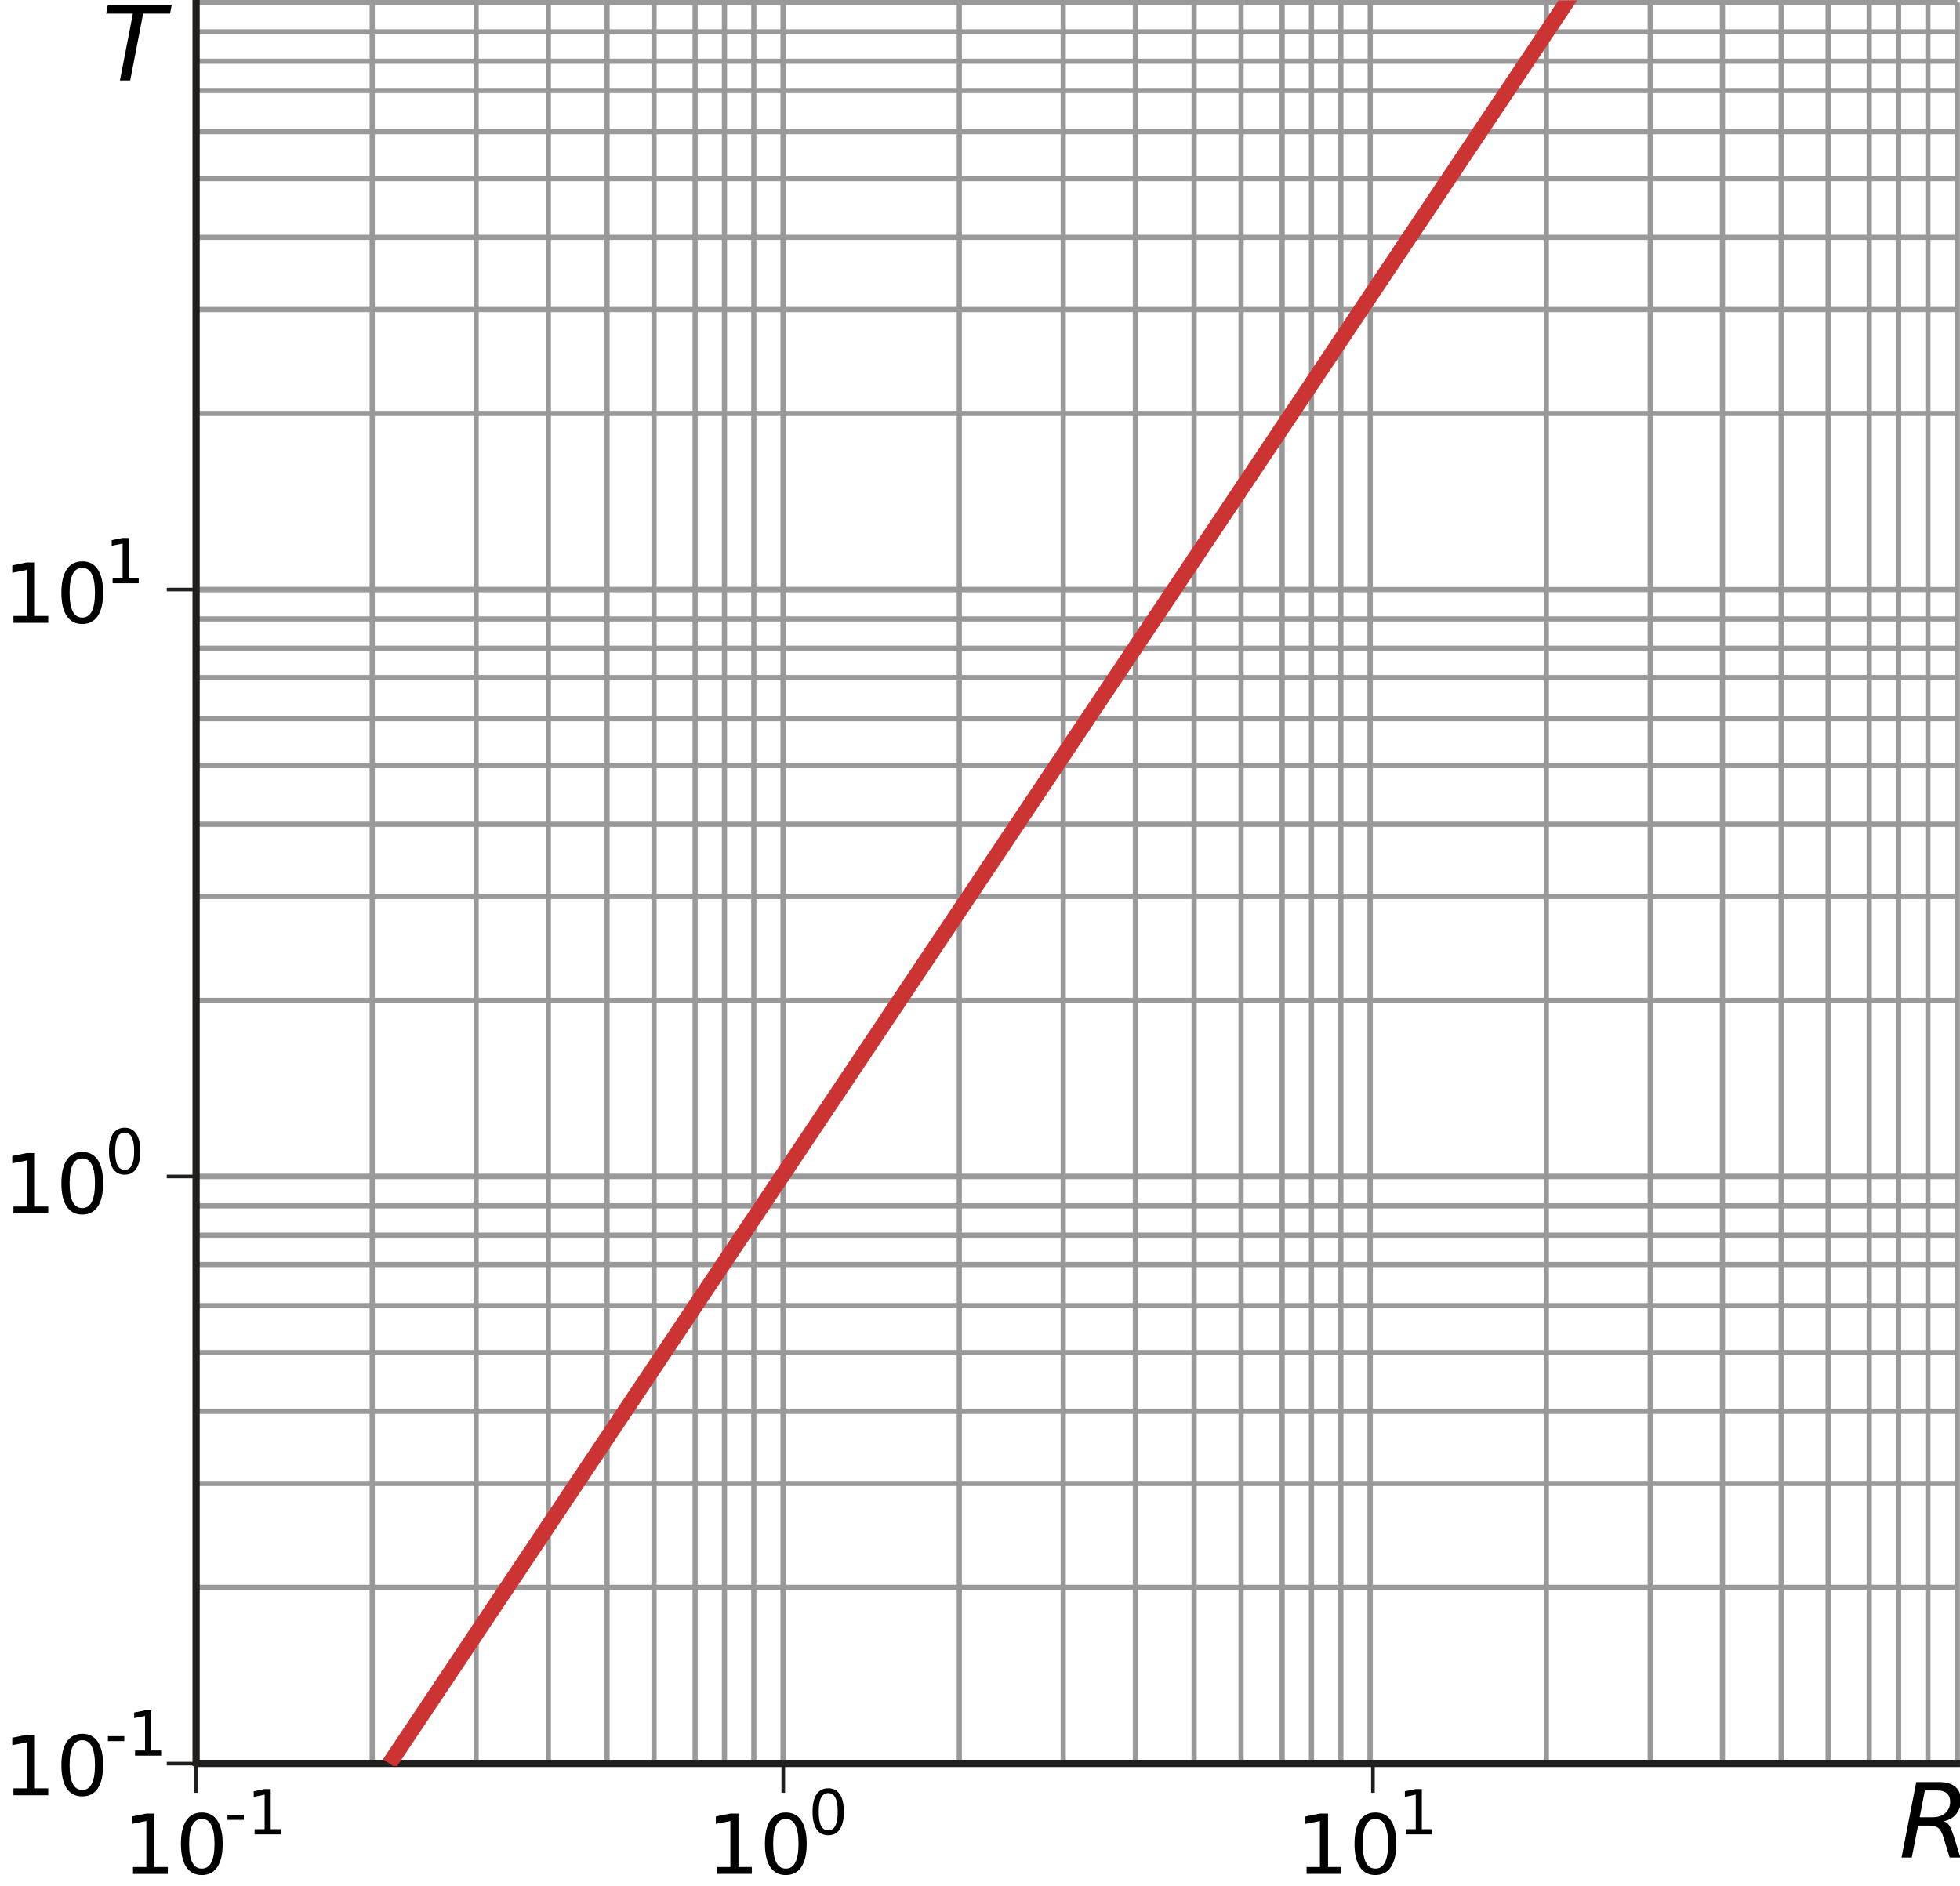 <?xml version="1.0" encoding="UTF-8" standalone="no"?>
<svg
   xmlns:dc="http://purl.org/dc/elements/1.1/"
   xmlns:cc="http://creativecommons.org/ns#"
   xmlns:rdf="http://www.w3.org/1999/02/22-rdf-syntax-ns#"
   xmlns:svg="http://www.w3.org/2000/svg"
   xmlns="http://www.w3.org/2000/svg"
   xmlns:sodipodi="http://sodipodi.sourceforge.net/DTD/sodipodi-0.dtd"
   xmlns:inkscape="http://www.inkscape.org/namespaces/inkscape"
   width="189.28pt"
   height="182.14pt"
   viewBox="0 0 189.28 182.14"
   version="1.1"
   id="svg379"
   sodipodi:docname="kt-di24-ex2-t01.svg"
   inkscape:version="0.92.1 r15371">
  <sodipodi:namedview
     pagecolor="#ffffff"
     bordercolor="#666666"
     borderopacity="1"
     objecttolerance="10"
     gridtolerance="10"
     guidetolerance="10"
     inkscape:pageopacity="0"
     inkscape:pageshadow="2"
     inkscape:window-width="1920"
     inkscape:window-height="986"
     id="namedview381"
     showgrid="false"
     inkscape:zoom="2.7486088"
     inkscape:cx="59.543522"
     inkscape:cy="113.56673"
     inkscape:window-x="-11"
     inkscape:window-y="-11"
     inkscape:window-maximized="1"
     inkscape:current-layer="svg379" />
  <defs
     id="defs116">
    <clipPath
       id="clip1">
      <path
         d="M 18 153 L 189.281 153 L 189.281 154 L 18 154 Z M 18 153 "
         id="path2" />
    </clipPath>
    <clipPath
       id="clip2">
      <path
         d="M 18 143 L 189.281 143 L 189.281 144 L 18 144 Z M 18 143 "
         id="path5" />
    </clipPath>
    <clipPath
       id="clip3">
      <path
         d="M 18 136 L 189.281 136 L 189.281 137 L 18 137 Z M 18 136 "
         id="path8" />
    </clipPath>
    <clipPath
       id="clip4">
      <path
         d="M 18 130 L 189.281 130 L 189.281 131 L 18 131 Z M 18 130 "
         id="path11" />
    </clipPath>
    <clipPath
       id="clip5">
      <path
         d="M 18 125 L 189.281 125 L 189.281 127 L 18 127 Z M 18 125 "
         id="path14" />
    </clipPath>
    <clipPath
       id="clip6">
      <path
         d="M 18 121 L 189.281 121 L 189.281 123 L 18 123 Z M 18 121 "
         id="path17" />
    </clipPath>
    <clipPath
       id="clip7">
      <path
         d="M 18 119 L 189.281 119 L 189.281 120 L 18 120 Z M 18 119 "
         id="path20" />
    </clipPath>
    <clipPath
       id="clip8">
      <path
         d="M 18 116 L 189.281 116 L 189.281 117 L 18 117 Z M 18 116 "
         id="path23" />
    </clipPath>
    <clipPath
       id="clip9">
      <path
         d="M 18 113 L 189.281 113 L 189.281 114 L 18 114 Z M 18 113 "
         id="path26" />
    </clipPath>
    <clipPath
       id="clip10">
      <path
         d="M 18 96 L 189.281 96 L 189.281 97 L 18 97 Z M 18 96 "
         id="path29" />
    </clipPath>
    <clipPath
       id="clip11">
      <path
         d="M 18 113 L 189.281 113 L 189.281 114 L 18 114 Z M 18 113 "
         id="path32" />
    </clipPath>
    <clipPath
       id="clip12">
      <path
         d="M 18 86 L 189.281 86 L 189.281 87 L 18 87 Z M 18 86 "
         id="path35" />
    </clipPath>
    <clipPath
       id="clip13">
      <path
         d="M 18 79 L 189.281 79 L 189.281 80 L 18 80 Z M 18 79 "
         id="path38" />
    </clipPath>
    <clipPath
       id="clip14">
      <path
         d="M 18 73 L 189.281 73 L 189.281 75 L 18 75 Z M 18 73 "
         id="path41" />
    </clipPath>
    <clipPath
       id="clip15">
      <path
         d="M 18 69 L 189.281 69 L 189.281 70 L 18 70 Z M 18 69 "
         id="path44" />
    </clipPath>
    <clipPath
       id="clip16">
      <path
         d="M 18 65 L 189.281 65 L 189.281 66 L 18 66 Z M 18 65 "
         id="path47" />
    </clipPath>
    <clipPath
       id="clip17">
      <path
         d="M 18 62 L 189.281 62 L 189.281 63 L 18 63 Z M 18 62 "
         id="path50" />
    </clipPath>
    <clipPath
       id="clip18">
      <path
         d="M 18 59 L 189.281 59 L 189.281 61 L 18 61 Z M 18 59 "
         id="path53" />
    </clipPath>
    <clipPath
       id="clip19">
      <path
         d="M 18 56 L 189.281 56 L 189.281 58 L 18 58 Z M 18 56 "
         id="path56" />
    </clipPath>
    <clipPath
       id="clip20">
      <path
         d="M 18 39 L 189.281 39 L 189.281 41 L 18 41 Z M 18 39 "
         id="path59" />
    </clipPath>
    <clipPath
       id="clip21">
      <path
         d="M 18 29 L 189.281 29 L 189.281 31 L 18 31 Z M 18 29 "
         id="path62" />
    </clipPath>
    <clipPath
       id="clip22">
      <path
         d="M 18 22 L 189.281 22 L 189.281 24 L 18 24 Z M 18 22 "
         id="path65" />
    </clipPath>
    <clipPath
       id="clip23">
      <path
         d="M 18 17 L 189.281 17 L 189.281 18 L 18 18 Z M 18 17 "
         id="path68" />
    </clipPath>
    <clipPath
       id="clip24">
      <path
         d="M 18 12 L 189.281 12 L 189.281 13 L 18 13 Z M 18 12 "
         id="path71" />
    </clipPath>
    <clipPath
       id="clip25">
      <path
         d="M 18 8 L 189.281 8 L 189.281 9 L 18 9 Z M 18 8 "
         id="path74" />
    </clipPath>
    <clipPath
       id="clip26">
      <path
         d="M 18 5 L 189.281 5 L 189.281 7 L 18 7 Z M 18 5 "
         id="path77" />
    </clipPath>
    <clipPath
       id="clip27">
      <path
         d="M 18 2 L 189.281 2 L 189.281 4 L 18 4 Z M 18 2 "
         id="path80" />
    </clipPath>
    <clipPath
       id="clip28">
      <path
         d="M 18 0 L 189.281 0 L 189.281 1 L 18 1 Z M 18 0 "
         id="path83" />
    </clipPath>
    <clipPath
       id="clip29">
      <path
         d="M 188 0 L 189.281 0 L 189.281 171 L 188 171 Z M 188 0 "
         id="path86" />
    </clipPath>
    <clipPath
       id="clip30">
      <path
         d="M 12 176 L 16 176 L 16 182.141 L 12 182.141 Z M 12 176 "
         id="path89" />
    </clipPath>
    <clipPath
       id="clip31">
      <path
         d="M 16 176 L 21 176 L 21 182.141 L 16 182.141 Z M 16 176 "
         id="path92" />
    </clipPath>
    <clipPath
       id="clip32">
      <path
         d="M 70 176 L 74 176 L 74 182.141 L 70 182.141 Z M 70 176 "
         id="path95" />
    </clipPath>
    <clipPath
       id="clip33">
      <path
         d="M 74 176 L 79 176 L 79 182.141 L 74 182.141 Z M 74 176 "
         id="path98" />
    </clipPath>
    <clipPath
       id="clip34">
      <path
         d="M 127 176 L 131 176 L 131 182.141 L 127 182.141 Z M 127 176 "
         id="path101" />
    </clipPath>
    <clipPath
       id="clip35">
      <path
         d="M 131 176 L 136 176 L 136 182.141 L 131 182.141 Z M 131 176 "
         id="path104" />
    </clipPath>
    <clipPath
       id="clip36">
      <path
         d="M 18 169 L 189.281 169 L 189.281 171 L 18 171 Z M 18 169 "
         id="path107" />
    </clipPath>
    <clipPath
       id="clip37">
      <path
         d="M 19.293 0.039 L 174 0.039 L 174 170.574 L 19.293 170.574 Z M 19.293 0.039 "
         id="path110" />
    </clipPath>
    <clipPath
       id="clip38">
      <path
         d="M 184 161 L 189.281 161 L 189.281 168 L 184 168 Z M 184 161 "
         id="path113" />
    </clipPath>
  </defs>
  <g
     style="clip-rule:nonzero;stroke:#999999;stroke-opacity:1"
     id="g120"
     clip-path="url(#clip1)">
    <path
       inkscape:connector-curvature="0"
       id="path118"
       transform="matrix(0.1,0,0,-0.1,0,182.14)"
       d="M 189.375,288.197 H 1890.156"
       style="fill:none;stroke:#999999;stroke-width:5;stroke-linecap:butt;stroke-linejoin:miter;stroke-miterlimit:10;stroke-opacity:1" />
  </g>
  <path
     inkscape:connector-curvature="0"
     id="path122"
     d="M 18.938,170.328 H 132.324"
     style="fill:none;stroke:#99def8;stroke-width:0.5;stroke-linecap:butt;stroke-linejoin:miter;stroke-miterlimit:10;stroke-opacity:1" />
  <g
     style="clip-rule:nonzero;stroke:#999999;stroke-opacity:1"
     id="g126"
     clip-path="url(#clip2)">
    <path
       inkscape:connector-curvature="0"
       id="path124"
       transform="matrix(0.1,0,0,-0.1,0,182.14)"
       d="M 189.375,388.548 H 1890.156"
       style="fill:none;stroke:#999999;stroke-width:5;stroke-linecap:butt;stroke-linejoin:miter;stroke-miterlimit:10;stroke-opacity:1" />
  </g>
  <g
     style="clip-rule:nonzero;stroke:#999999;stroke-opacity:1"
     id="g130"
     clip-path="url(#clip3)">
    <path
       inkscape:connector-curvature="0"
       id="path128"
       transform="matrix(0.1,0,0,-0.1,0,182.14)"
       d="M 189.375,458.275 H 1890.156"
       style="fill:none;stroke:#999999;stroke-width:5;stroke-linecap:butt;stroke-linejoin:miter;stroke-miterlimit:10;stroke-opacity:1" />
  </g>
  <g
     style="clip-rule:nonzero;stroke:#999999;stroke-opacity:1"
     id="g134"
     clip-path="url(#clip4)">
    <path
       inkscape:connector-curvature="0"
       id="path132"
       transform="matrix(0.1,0,0,-0.1,0,182.14)"
       d="M 189.375,514.994 H 1890.156"
       style="fill:none;stroke:#999999;stroke-width:5;stroke-linecap:butt;stroke-linejoin:miter;stroke-miterlimit:10;stroke-opacity:1" />
  </g>
  <g
     style="clip-rule:nonzero;stroke:#999999;stroke-opacity:1"
     id="g138"
     clip-path="url(#clip5)">
    <path
       inkscape:connector-curvature="0"
       id="path136"
       transform="matrix(0.1,0,0,-0.1,0,182.14)"
       d="M 189.375,560.345 H 1890.156"
       style="fill:none;stroke:#999999;stroke-width:5;stroke-linecap:butt;stroke-linejoin:miter;stroke-miterlimit:10;stroke-opacity:1" />
  </g>
  <g
     style="clip-rule:nonzero;stroke:#999999;stroke-opacity:1"
     id="g142"
     clip-path="url(#clip6)">
    <path
       inkscape:connector-curvature="0"
       id="path140"
       transform="matrix(0.1,0,0,-0.1,0,182.14)"
       d="M 189.375,600.033 H 1890.156"
       style="fill:none;stroke:#999999;stroke-width:5;stroke-linecap:butt;stroke-linejoin:miter;stroke-miterlimit:10;stroke-opacity:1" />
  </g>
  <g
     style="clip-rule:nonzero;stroke:#999999;stroke-opacity:1"
     id="g146"
     clip-path="url(#clip7)">
    <path
       inkscape:connector-curvature="0"
       id="path144"
       transform="matrix(0.1,0,0,-0.1,0,182.14)"
       d="M 189.375,628.353 H 1890.156"
       style="fill:none;stroke:#999999;stroke-width:5;stroke-linecap:butt;stroke-linejoin:miter;stroke-miterlimit:10;stroke-opacity:1" />
  </g>
  <g
     style="clip-rule:nonzero;stroke:#999999;stroke-opacity:1"
     id="g150"
     clip-path="url(#clip8)">
    <path
       inkscape:connector-curvature="0"
       id="path148"
       transform="matrix(0.1,0,0,-0.1,0,182.14)"
       d="M 189.375,656.712 H 1890.156"
       style="fill:none;stroke:#999999;stroke-width:5;stroke-linecap:butt;stroke-linejoin:miter;stroke-miterlimit:10;stroke-opacity:1" />
  </g>
  <g
     style="clip-rule:nonzero;stroke:#999999;stroke-opacity:1"
     id="g154"
     clip-path="url(#clip9)">
    <path
       inkscape:connector-curvature="0"
       id="path152"
       transform="matrix(0.1,0,0,-0.1,0,182.14)"
       d="M 189.375,685.072 H 1890.156"
       style="fill:none;stroke:#999999;stroke-width:5;stroke-linecap:butt;stroke-linejoin:miter;stroke-miterlimit:10;stroke-opacity:1" />
  </g>
  <g
     style="clip-rule:nonzero;stroke:#999999;stroke-opacity:1"
     id="g158"
     clip-path="url(#clip10)">
    <path
       inkscape:connector-curvature="0"
       id="path156"
       transform="matrix(0.1,0,0,-0.1,0,182.14)"
       d="M 189.375,855.15 H 1890.156"
       style="fill:none;stroke:#999999;stroke-width:5;stroke-linecap:butt;stroke-linejoin:miter;stroke-miterlimit:10;stroke-opacity:1" />
  </g>
  <g
     style="clip-rule:nonzero;stroke:#999999;stroke-opacity:1"
     id="g162"
     clip-path="url(#clip11)">
    <path
       inkscape:connector-curvature="0"
       id="path160"
       transform="matrix(0.1,0,0,-0.1,0,182.14)"
       d="M 189.375,685.072 H 1890.156"
       style="fill:none;stroke:#999999;stroke-width:5;stroke-linecap:butt;stroke-linejoin:miter;stroke-miterlimit:10;stroke-opacity:1" />
  </g>
  <g
     style="clip-rule:nonzero;stroke:#999999;stroke-opacity:1"
     id="g166"
     clip-path="url(#clip12)">
    <path
       inkscape:connector-curvature="0"
       id="path164"
       transform="matrix(0.1,0,0,-0.1,0,182.14)"
       d="M 189.375,955.502 H 1890.156"
       style="fill:none;stroke:#999999;stroke-width:5;stroke-linecap:butt;stroke-linejoin:miter;stroke-miterlimit:10;stroke-opacity:1" />
  </g>
  <g
     style="clip-rule:nonzero;stroke:#999999;stroke-opacity:1"
     id="g170"
     clip-path="url(#clip13)">
    <path
       inkscape:connector-curvature="0"
       id="path168"
       transform="matrix(0.1,0,0,-0.1,0,182.14)"
       d="M 189.375,1025.228 H 1890.156"
       style="fill:none;stroke:#999999;stroke-width:5;stroke-linecap:butt;stroke-linejoin:miter;stroke-miterlimit:10;stroke-opacity:1" />
  </g>
  <g
     style="clip-rule:nonzero;stroke:#999999;stroke-opacity:1"
     id="g174"
     clip-path="url(#clip14)">
    <path
       inkscape:connector-curvature="0"
       id="path172"
       transform="matrix(0.1,0,0,-0.1,0,182.14)"
       d="M 189.375,1081.908 H 1890.156"
       style="fill:none;stroke:#999999;stroke-width:5;stroke-linecap:butt;stroke-linejoin:miter;stroke-miterlimit:10;stroke-opacity:1" />
  </g>
  <g
     style="clip-rule:nonzero;stroke:#999999;stroke-opacity:1"
     id="g178"
     clip-path="url(#clip15)">
    <path
       inkscape:connector-curvature="0"
       id="path176"
       transform="matrix(0.1,0,0,-0.1,0,182.14)"
       d="M 189.375,1127.259 H 1890.156"
       style="fill:none;stroke:#999999;stroke-width:5;stroke-linecap:butt;stroke-linejoin:miter;stroke-miterlimit:10;stroke-opacity:1" />
  </g>
  <g
     style="clip-rule:nonzero;stroke:#999999;stroke-opacity:1"
     id="g182"
     clip-path="url(#clip16)">
    <path
       inkscape:connector-curvature="0"
       id="path180"
       transform="matrix(0.1,0,0,-0.1,0,182.14)"
       d="M 189.375,1166.947 H 1890.156"
       style="fill:none;stroke:#999999;stroke-width:5;stroke-linecap:butt;stroke-linejoin:miter;stroke-miterlimit:10;stroke-opacity:1" />
  </g>
  <g
     style="clip-rule:nonzero;stroke:#999999;stroke-opacity:1"
     id="g186"
     clip-path="url(#clip17)">
    <path
       inkscape:connector-curvature="0"
       id="path184"
       transform="matrix(0.1,0,0,-0.1,0,182.14)"
       d="M 189.375,1195.306 H 1890.156"
       style="fill:none;stroke:#999999;stroke-width:5;stroke-linecap:butt;stroke-linejoin:miter;stroke-miterlimit:10;stroke-opacity:1" />
  </g>
  <g
     style="clip-rule:nonzero;stroke:#999999;stroke-opacity:1"
     id="g190"
     clip-path="url(#clip18)">
    <path
       inkscape:connector-curvature="0"
       id="path188"
       transform="matrix(0.1,0,0,-0.1,0,182.14)"
       d="M 189.375,1223.627 H 1890.156"
       style="fill:none;stroke:#999999;stroke-width:5;stroke-linecap:butt;stroke-linejoin:miter;stroke-miterlimit:10;stroke-opacity:1" />
  </g>
  <g
     style="clip-rule:nonzero;stroke:#999999;stroke-opacity:1"
     id="g194"
     clip-path="url(#clip19)">
    <path
       inkscape:connector-curvature="0"
       id="path192"
       transform="matrix(0.1,0,0,-0.1,0,182.14)"
       d="M 189.375,1251.986 H 1890.156"
       style="fill:none;stroke:#999999;stroke-width:5;stroke-linecap:butt;stroke-linejoin:miter;stroke-miterlimit:10;stroke-opacity:1" />
  </g>
  <g
     style="clip-rule:nonzero;stroke:#999999;stroke-opacity:1"
     id="g198"
     clip-path="url(#clip20)">
    <path
       inkscape:connector-curvature="0"
       id="path196"
       transform="matrix(0.1,0,0,-0.1,0,182.14)"
       d="M 189.375,1422.064 H 1890.156"
       style="fill:none;stroke:#999999;stroke-width:5;stroke-linecap:butt;stroke-linejoin:miter;stroke-miterlimit:10;stroke-opacity:1" />
  </g>
  <path
     inkscape:connector-curvature="0"
     id="path200"
     d="M 18.938,56.941 H 132.324"
     style="fill:none;stroke:#999999;stroke-width:0.5;stroke-linecap:butt;stroke-linejoin:miter;stroke-miterlimit:10;stroke-opacity:1" />
  <g
     style="clip-rule:nonzero;stroke:#999999;stroke-opacity:1"
     id="g204"
     clip-path="url(#clip21)">
    <path
       inkscape:connector-curvature="0"
       id="path202"
       transform="matrix(0.1,0,0,-0.1,0,182.14)"
       d="M 189.375,1522.416 H 1890.156"
       style="fill:none;stroke:#999999;stroke-width:5;stroke-linecap:butt;stroke-linejoin:miter;stroke-miterlimit:10;stroke-opacity:1" />
  </g>
  <g
     style="clip-rule:nonzero;stroke:#999999;stroke-opacity:1"
     id="g208"
     clip-path="url(#clip22)">
    <path
       inkscape:connector-curvature="0"
       id="path206"
       transform="matrix(0.1,0,0,-0.1,0,182.14)"
       d="M 189.375,1592.142 H 1890.156"
       style="fill:none;stroke:#999999;stroke-width:5;stroke-linecap:butt;stroke-linejoin:miter;stroke-miterlimit:10;stroke-opacity:1" />
  </g>
  <g
     style="clip-rule:nonzero;stroke:#999999;stroke-opacity:1"
     id="g212"
     clip-path="url(#clip23)">
    <path
       inkscape:connector-curvature="0"
       id="path210"
       transform="matrix(0.1,0,0,-0.1,0,182.14)"
       d="M 189.375,1648.861 H 1890.156"
       style="fill:none;stroke:#999999;stroke-width:5;stroke-linecap:butt;stroke-linejoin:miter;stroke-miterlimit:10;stroke-opacity:1" />
  </g>
  <g
     style="clip-rule:nonzero;stroke:#999999;stroke-opacity:1"
     id="g216"
     clip-path="url(#clip24)">
    <path
       inkscape:connector-curvature="0"
       id="path214"
       transform="matrix(0.1,0,0,-0.1,0,182.14)"
       d="M 189.375,1694.213 H 1890.156"
       style="fill:none;stroke:#999999;stroke-width:5;stroke-linecap:butt;stroke-linejoin:miter;stroke-miterlimit:10;stroke-opacity:1" />
  </g>
  <g
     style="clip-rule:nonzero;stroke:#999999;stroke-opacity:1"
     id="g220"
     clip-path="url(#clip25)">
    <path
       inkscape:connector-curvature="0"
       id="path218"
       transform="matrix(0.1,0,0,-0.1,0,182.14)"
       d="M 189.375,1733.9 H 1890.156"
       style="fill:none;stroke:#999999;stroke-width:5;stroke-linecap:butt;stroke-linejoin:miter;stroke-miterlimit:10;stroke-opacity:1" />
  </g>
  <g
     style="clip-rule:nonzero;stroke:#999999;stroke-opacity:1"
     id="g224"
     clip-path="url(#clip26)">
    <path
       inkscape:connector-curvature="0"
       id="path222"
       transform="matrix(0.1,0,0,-0.1,0,182.14)"
       d="M 189.375,1762.22 H 1890.156"
       style="fill:none;stroke:#999999;stroke-width:5;stroke-linecap:butt;stroke-linejoin:miter;stroke-miterlimit:10;stroke-opacity:1" />
  </g>
  <g
     style="clip-rule:nonzero;stroke:#999999;stroke-opacity:1"
     id="g228"
     clip-path="url(#clip27)">
    <path
       inkscape:connector-curvature="0"
       id="path226"
       transform="matrix(0.1,0,0,-0.1,0,182.14)"
       d="M 189.375,1790.58 H 1890.156"
       style="fill:none;stroke:#999999;stroke-width:5;stroke-linecap:butt;stroke-linejoin:miter;stroke-miterlimit:10;stroke-opacity:1" />
  </g>
  <g
     style="clip-rule:nonzero;stroke:#999999;stroke-opacity:1"
     id="g232"
     clip-path="url(#clip28)">
    <path
       inkscape:connector-curvature="0"
       id="path230"
       transform="matrix(0.1,0,0,-0.1,0,182.14)"
       d="M 189.375,1818.939 H 1890.156"
       style="fill:none;stroke:#999999;stroke-width:5;stroke-linecap:butt;stroke-linejoin:miter;stroke-miterlimit:10;stroke-opacity:1" />
  </g>
  <path
     inkscape:connector-curvature="0"
     id="path234"
     d="M 35.945,0.289 V 170.574"
     style="fill:none;stroke:#999999;stroke-width:0.5;stroke-linecap:butt;stroke-linejoin:miter;stroke-miterlimit:10;stroke-opacity:1" />
  <path
     inkscape:connector-curvature="0"
     id="path236"
     d="M 18.938,0.289 V 170.574"
     style="fill:none;stroke:#99def8;stroke-width:0.5;stroke-linecap:butt;stroke-linejoin:miter;stroke-miterlimit:10;stroke-opacity:1" />
  <path
     inkscape:connector-curvature="0"
     id="path238"
     d="M 45.98,0.289 V 170.574"
     style="fill:none;stroke:#999999;stroke-width:0.5;stroke-linecap:butt;stroke-linejoin:miter;stroke-miterlimit:10;stroke-opacity:1" />
  <path
     inkscape:connector-curvature="0"
     id="path240"
     d="M 52.953,0.289 V 170.574"
     style="fill:none;stroke:#999999;stroke-width:0.5;stroke-linecap:butt;stroke-linejoin:miter;stroke-miterlimit:10;stroke-opacity:1" />
  <path
     inkscape:connector-curvature="0"
     id="path242"
     d="M 58.625,0.289 V 170.574"
     style="fill:none;stroke:#999999;stroke-width:0.5;stroke-linecap:butt;stroke-linejoin:miter;stroke-miterlimit:10;stroke-opacity:1" />
  <path
     inkscape:connector-curvature="0"
     id="path244"
     d="M 63.16,0.289 V 170.574"
     style="fill:none;stroke:#999999;stroke-width:0.5;stroke-linecap:butt;stroke-linejoin:miter;stroke-miterlimit:10;stroke-opacity:1" />
  <path
     inkscape:connector-curvature="0"
     id="path246"
     d="M 67.129,0.289 V 170.574"
     style="fill:none;stroke:#999999;stroke-width:0.5;stroke-linecap:butt;stroke-linejoin:miter;stroke-miterlimit:10;stroke-opacity:1" />
  <path
     inkscape:connector-curvature="0"
     id="path248"
     d="M 69.961,0.289 V 170.574"
     style="fill:none;stroke:#999999;stroke-width:0.5;stroke-linecap:butt;stroke-linejoin:miter;stroke-miterlimit:10;stroke-opacity:1" />
  <path
     inkscape:connector-curvature="0"
     id="path250"
     d="M 72.797,0.289 V 170.574"
     style="fill:none;stroke:#999999;stroke-width:0.5;stroke-linecap:butt;stroke-linejoin:miter;stroke-miterlimit:10;stroke-opacity:1" />
  <path
     inkscape:connector-curvature="0"
     id="path252"
     d="M 75.633,0.289 V 170.574"
     style="fill:none;stroke:#999999;stroke-width:0.5;stroke-linecap:butt;stroke-linejoin:miter;stroke-miterlimit:10;stroke-opacity:1" />
  <path
     inkscape:connector-curvature="0"
     id="path254"
     d="M 92.641,0.289 V 170.574"
     style="fill:none;stroke:#999999;stroke-width:0.5;stroke-linecap:butt;stroke-linejoin:miter;stroke-miterlimit:10;stroke-opacity:1" />
  <path
     inkscape:connector-curvature="0"
     id="path256"
     d="M 75.633,0.289 V 170.574"
     style="fill:none;stroke:#999999;stroke-width:0.5;stroke-linecap:butt;stroke-linejoin:miter;stroke-miterlimit:10;stroke-opacity:1" />
  <path
     inkscape:connector-curvature="0"
     id="path258"
     d="M 102.676,0.289 V 170.574"
     style="fill:none;stroke:#999999;stroke-width:0.5;stroke-linecap:butt;stroke-linejoin:miter;stroke-miterlimit:10;stroke-opacity:1" />
  <path
     inkscape:connector-curvature="0"
     id="path260"
     d="M 109.645,0.289 V 170.574"
     style="fill:none;stroke:#999999;stroke-width:0.5;stroke-linecap:butt;stroke-linejoin:miter;stroke-miterlimit:10;stroke-opacity:1" />
  <path
     inkscape:connector-curvature="0"
     id="path262"
     d="M 115.316,0.289 V 170.574"
     style="fill:none;stroke:#999999;stroke-width:0.5;stroke-linecap:butt;stroke-linejoin:miter;stroke-miterlimit:10;stroke-opacity:1" />
  <path
     inkscape:connector-curvature="0"
     id="path264"
     d="M 119.852,0.289 V 170.574"
     style="fill:none;stroke:#999999;stroke-width:0.5;stroke-linecap:butt;stroke-linejoin:miter;stroke-miterlimit:10;stroke-opacity:1" />
  <path
     inkscape:connector-curvature="0"
     id="path266"
     d="M 123.82,0.289 V 170.574"
     style="fill:none;stroke:#999999;stroke-width:0.5;stroke-linecap:butt;stroke-linejoin:miter;stroke-miterlimit:10;stroke-opacity:1" />
  <path
     inkscape:connector-curvature="0"
     id="path268"
     d="M 126.652,0.289 V 170.574"
     style="fill:none;stroke:#999999;stroke-width:0.5;stroke-linecap:butt;stroke-linejoin:miter;stroke-miterlimit:10;stroke-opacity:1" />
  <path
     inkscape:connector-curvature="0"
     id="path270"
     d="M 129.488,0.289 V 170.574"
     style="fill:none;stroke:#999999;stroke-width:0.5;stroke-linecap:butt;stroke-linejoin:miter;stroke-miterlimit:10;stroke-opacity:1" />
  <path
     inkscape:connector-curvature="0"
     id="path272"
     d="M 132.324,0.289 V 170.574"
     style="fill:none;stroke:#999999;stroke-width:0.5;stroke-linecap:butt;stroke-linejoin:miter;stroke-miterlimit:10;stroke-opacity:1" />
  <path
     inkscape:connector-curvature="0"
     id="path274"
     d="M 149.332,0.25 V 170.574"
     style="fill:none;stroke:#999999;stroke-width:0.5;stroke-linecap:butt;stroke-linejoin:miter;stroke-miterlimit:10;stroke-opacity:1" />
  <path
     inkscape:connector-curvature="0"
     id="path276"
     d="M 132.324,56.941 V 170.574"
     style="fill:none;stroke:#999999;stroke-width:0.5;stroke-linecap:butt;stroke-linejoin:miter;stroke-miterlimit:10;stroke-opacity:1" />
  <path
     inkscape:connector-curvature="0"
     id="path278"
     d="M 159.367,0.25 V 170.574"
     style="fill:none;stroke:#999999;stroke-width:0.5;stroke-linecap:butt;stroke-linejoin:miter;stroke-miterlimit:10;stroke-opacity:1" />
  <path
     inkscape:connector-curvature="0"
     id="path280"
     d="M 166.34,0.25 V 170.574"
     style="fill:none;stroke:#999999;stroke-width:0.5;stroke-linecap:butt;stroke-linejoin:miter;stroke-miterlimit:10;stroke-opacity:1" />
  <path
     inkscape:connector-curvature="0"
     id="path282"
     d="M 172.008,0.25 V 170.574"
     style="fill:none;stroke:#999999;stroke-width:0.5;stroke-linecap:butt;stroke-linejoin:miter;stroke-miterlimit:10;stroke-opacity:1" />
  <path
     inkscape:connector-curvature="0"
     id="path284"
     d="M 176.543,0.25 V 170.574"
     style="fill:none;stroke:#999999;stroke-width:0.5;stroke-linecap:butt;stroke-linejoin:miter;stroke-miterlimit:10;stroke-opacity:1" />
  <path
     inkscape:connector-curvature="0"
     id="path286"
     d="M 180.512,0.25 V 170.574"
     style="fill:none;stroke:#999999;stroke-width:0.5;stroke-linecap:butt;stroke-linejoin:miter;stroke-miterlimit:10;stroke-opacity:1" />
  <path
     inkscape:connector-curvature="0"
     id="path288"
     d="M 183.348,0.25 V 170.574"
     style="fill:none;stroke:#999999;stroke-width:0.5;stroke-linecap:butt;stroke-linejoin:miter;stroke-miterlimit:10;stroke-opacity:1" />
  <path
     inkscape:connector-curvature="0"
     id="path290"
     d="M 186.18,0.25 V 170.574"
     style="fill:none;stroke:#999999;stroke-width:0.5;stroke-linecap:butt;stroke-linejoin:miter;stroke-miterlimit:10;stroke-opacity:1" />
  <g
     style="clip-rule:nonzero;stroke:#999999;stroke-opacity:1"
     id="g294"
     clip-path="url(#clip29)">
    <path
       inkscape:connector-curvature="0"
       id="path292"
       transform="matrix(0.1,0,0,-0.1,0,182.14)"
       d="M 1890.156,1818.9 V 115.658"
       style="fill:none;stroke:#999999;stroke-width:5;stroke-linecap:butt;stroke-linejoin:miter;stroke-miterlimit:10;stroke-opacity:1" />
  </g>
  <path
     inkscape:connector-curvature="0"
     id="path296"
     d="m 18.938,88.121 v -2.836 z m 0,0"
     style="fill:none;stroke:#999999;stroke-width:0.35;stroke-linecap:butt;stroke-linejoin:miter;stroke-miterlimit:10;stroke-opacity:1" />
  <path
     inkscape:connector-curvature="0"
     id="path298"
     d="m 18.941,173.16 v -2.836 z m 0,0"
     style="fill:none;stroke:#211e1e;stroke-width:0.35;stroke-linecap:butt;stroke-linejoin:miter;stroke-miterlimit:10;stroke-opacity:1" />
  <path
     inkscape:connector-curvature="0"
     id="path312"
     d="m 75.641,173.16 v -2.836 z m 0,0"
     style="fill:none;stroke:#211e1e;stroke-width:0.35;stroke-linecap:butt;stroke-linejoin:miter;stroke-miterlimit:10;stroke-opacity:1" />
  <path
     inkscape:connector-curvature="0"
     id="path324"
     d="m 132.586,173.16 v -2.836 z m 0,0"
     style="fill:none;stroke:#211e1e;stroke-width:0.35;stroke-linecap:butt;stroke-linejoin:miter;stroke-miterlimit:10;stroke-opacity:1" />
  <path
     inkscape:connector-curvature="0"
     id="path336"
     d="M 16.105,113.633 H 18.938 Z m 0,0"
     style="fill:none;stroke:#211e1e;stroke-width:0.35;stroke-linecap:butt;stroke-linejoin:miter;stroke-miterlimit:10;stroke-opacity:1" />
  <path
     inkscape:connector-curvature="0"
     id="path344"
     d="M 16.105,56.941 H 18.938 Z m 0,0"
     style="fill:none;stroke:#211e1e;stroke-width:0.35;stroke-linecap:butt;stroke-linejoin:miter;stroke-miterlimit:10;stroke-opacity:1" />
  <path
     inkscape:connector-curvature="0"
     id="path352"
     d="M 16.105,170.344 H 18.938 Z m 0,0"
     style="fill:none;stroke:#211e1e;stroke-width:0.35;stroke-linecap:butt;stroke-linejoin:miter;stroke-miterlimit:10;stroke-opacity:1" />
  <path
     inkscape:connector-curvature="0"
     id="path362"
     d="M 18.938,170.574 V 0 Z m 0,0"
     style="fill:none;stroke:#211e1e;stroke-width:0.7;stroke-linecap:butt;stroke-linejoin:miter;stroke-miterlimit:10;stroke-opacity:1" />
  <g
     style="clip-rule:nonzero"
     id="g366"
     clip-path="url(#clip36)">
    <path
       inkscape:connector-curvature="0"
       id="path364"
       transform="matrix(0.1,0,0,-0.1,0,182.14)"
       d="m 186.875,118.158 h 1705.898 z m 0,0"
       style="fill:none;stroke:#211e1e;stroke-width:7;stroke-linecap:butt;stroke-linejoin:miter;stroke-miterlimit:10;stroke-opacity:1" />
  </g>
  <g
     style="clip-rule:nonzero;stroke:#cc3333;stroke-opacity:1"
     id="g370"
     clip-path="url(#clip37)">
    <path
       inkscape:connector-curvature="0"
       id="path368"
       transform="matrix(0.1,0,0,-0.1,0,182.14)"
       d="m 376.055,117.963 1143.477,1711.25"
       style="fill:none;stroke:#cc3333;stroke-width:15;stroke-linecap:butt;stroke-linejoin:miter;stroke-miterlimit:10;stroke-opacity:1" />
  </g>
  <g
     aria-label="T"
     style="font-style:normal;font-variant:normal;font-weight:normal;font-stretch:normal;font-size:10px;line-height:1.25;font-family:'DejaVu Sans';-inkscape-font-specification:'DejaVu Sans, Normal';font-variant-ligatures:normal;font-variant-caps:normal;font-variant-numeric:normal;font-feature-settings:normal;text-align:start;letter-spacing:0px;word-spacing:0px;writing-mode:lr-tb;text-anchor:start;fill:#000000;fill-opacity:1;stroke:none;stroke-width:0.75"
     id="text4993">
    <path
       d="m 10.414,0.489 h 6.167 l -0.156,0.83 h -2.603 l -1.25,6.46 h -0.991 l 1.25,-6.46 h -2.578 z"
       style="font-style:oblique;font-variant:normal;font-weight:normal;font-stretch:normal;font-size:10px;font-family:'DejaVu Sans';-inkscape-font-specification:'DejaVu Sans, Oblique';font-variant-ligatures:normal;font-variant-caps:normal;font-variant-numeric:normal;font-feature-settings:normal;text-align:start;writing-mode:lr-tb;text-anchor:start;stroke-width:0.75"
       id="path4692" />
  </g>
  <g
     aria-label="R"
     style="font-style:normal;font-variant:normal;font-weight:normal;font-stretch:normal;font-size:10px;line-height:1.25;font-family:'DejaVu Sans';-inkscape-font-specification:'DejaVu Sans, Normal';font-variant-ligatures:normal;font-variant-caps:normal;font-variant-numeric:normal;font-feature-settings:normal;text-align:start;letter-spacing:0px;word-spacing:0px;writing-mode:lr-tb;text-anchor:start;fill:#000000;fill-opacity:1;stroke:none;stroke-width:0.75"
     id="text4997">
    <path
       d="m 185.885,172.932 -0.498,2.588 h 1.27 q 0.747,0 1.206,-0.41 0.464,-0.415 0.464,-1.079 0,-0.532 -0.312,-0.815 -0.308,-0.283 -0.889,-0.283 z m 1.812,2.979 q 0.312,0.073 0.518,0.361 0.21,0.288 0.483,1.147 l 0.62,1.992 h -1.04 l -0.571,-1.87 q -0.22,-0.723 -0.508,-0.967 -0.288,-0.244 -0.884,-0.244 h -1.089 l -0.601,3.081 h -0.991 l 1.421,-7.29 h 2.222 q 1.011,0 1.548,0.459 0.542,0.454 0.542,1.313 0,0.762 -0.459,1.318 -0.459,0.557 -1.211,0.698 z"
       style="font-style:oblique;font-variant:normal;font-weight:normal;font-stretch:normal;font-size:10px;font-family:'DejaVu Sans';-inkscape-font-specification:'DejaVu Sans, Oblique';font-variant-ligatures:normal;font-variant-caps:normal;font-variant-numeric:normal;font-feature-settings:normal;text-align:start;writing-mode:lr-tb;text-anchor:start;stroke-width:0.75"
       id="path4695" />
  </g>
  <g
     id="g5142"
     transform="translate(-1.603)">
    <g
       aria-label="10"
       style="font-style:normal;font-variant:normal;font-weight:normal;font-stretch:normal;font-size:8px;line-height:1.25;font-family:'DejaVu Sans';-inkscape-font-specification:'DejaVu Sans, Normal';font-variant-ligatures:normal;font-variant-caps:normal;font-variant-numeric:normal;font-feature-settings:normal;text-align:start;letter-spacing:0px;word-spacing:0px;writing-mode:lr-tb;text-anchor:start;fill:#000000;fill-opacity:1;stroke:none;stroke-width:0.75"
       id="text5012">
      <path
         d="m 2.902,116.534 h 1.289 v -4.449 L 2.789,112.366 v -0.719 L 4.183,111.366 h 0.789 v 5.168 h 1.289 v 0.664 h -3.359 z"
         style="font-style:normal;font-variant:normal;font-weight:normal;font-stretch:normal;font-size:8px;font-family:'DejaVu Sans';-inkscape-font-specification:'DejaVu Sans, Normal';font-variant-ligatures:normal;font-variant-caps:normal;font-variant-numeric:normal;font-feature-settings:normal;text-align:start;writing-mode:lr-tb;text-anchor:start;stroke-width:0.75"
         id="path4698" />
      <path
         d="m 9.547,111.886 q -0.609,0 -0.918,0.602 -0.305,0.598 -0.305,1.801 0,1.199 0.305,1.801 0.309,0.598 0.918,0.598 0.613,0 0.918,-0.598 0.309,-0.602 0.309,-1.801 0,-1.203 -0.309,-1.801 -0.305,-0.602 -0.918,-0.602 z m 0,-0.625 q 0.98,0 1.496,0.777 0.52,0.773 0.52,2.25 0,1.473 -0.52,2.25 -0.516,0.773 -1.496,0.773 -0.98,0 -1.5,-0.773 -0.516,-0.777 -0.516,-2.25 0,-1.477 0.516,-2.25 0.52,-0.777 1.5,-0.777 z"
         style="font-style:normal;font-variant:normal;font-weight:normal;font-stretch:normal;font-size:8px;font-family:'DejaVu Sans';-inkscape-font-specification:'DejaVu Sans, Normal';font-variant-ligatures:normal;font-variant-caps:normal;font-variant-numeric:normal;font-feature-settings:normal;text-align:start;writing-mode:lr-tb;text-anchor:start;stroke-width:0.75"
         id="path4700" />
    </g>
    <g
       aria-label="0"
       style="font-style:normal;font-variant:normal;font-weight:normal;font-stretch:normal;font-size:6px;line-height:1.25;font-family:'DejaVu Sans';-inkscape-font-specification:'DejaVu Sans, Normal';font-variant-ligatures:normal;font-variant-caps:normal;font-variant-numeric:normal;font-feature-settings:normal;text-align:start;letter-spacing:0px;word-spacing:0px;writing-mode:lr-tb;text-anchor:start;fill:#000000;fill-opacity:1;stroke:none;stroke-width:0.75"
       id="text5016">
      <path
         d="m 13.64,109.394 q -0.457,0 -0.688,0.451 -0.229,0.448 -0.229,1.351 0,0.899 0.229,1.351 0.231,0.448 0.688,0.448 0.46,0 0.688,-0.448 0.231,-0.451 0.231,-1.351 0,-0.902 -0.231,-1.351 -0.229,-0.451 -0.688,-0.451 z m 0,-0.469 q 0.735,0 1.122,0.583 0.39,0.58 0.39,1.688 0,1.104 -0.39,1.688 -0.387,0.58 -1.122,0.58 -0.735,0 -1.125,-0.58 -0.387,-0.583 -0.387,-1.688 0,-1.107 0.387,-1.688 0.39,-0.583 1.125,-0.583 z"
         style="font-style:normal;font-variant:normal;font-weight:normal;font-stretch:normal;font-size:6px;font-family:'DejaVu Sans';-inkscape-font-specification:'DejaVu Sans, Normal';font-variant-ligatures:normal;font-variant-caps:normal;font-variant-numeric:normal;font-feature-settings:normal;text-align:start;writing-mode:lr-tb;text-anchor:start;stroke-width:0.75"
         id="path4703" />
    </g>
  </g>
  <g
     id="g5136"
     transform="translate(-1.91)">
    <g
       aria-label="10"
       style="font-style:normal;font-variant:normal;font-weight:normal;font-stretch:normal;font-size:8px;line-height:1.25;font-family:'DejaVu Sans';-inkscape-font-specification:'DejaVu Sans, Normal';font-variant-ligatures:normal;font-variant-caps:normal;font-variant-numeric:normal;font-feature-settings:normal;text-align:start;letter-spacing:0px;word-spacing:0px;writing-mode:lr-tb;text-anchor:start;fill:#000000;fill-opacity:1;stroke:none;stroke-width:0.75"
       id="text5012-9">
      <path
         d="m 3.209,59.492 h 1.289 v -4.449 l -1.402,0.281 v -0.719 l 1.395,-0.281 h 0.789 v 5.168 H 6.568 v 0.664 H 3.209 Z"
         style="font-style:normal;font-variant:normal;font-weight:normal;font-stretch:normal;font-size:8px;font-family:'DejaVu Sans';-inkscape-font-specification:'DejaVu Sans, Normal';font-variant-ligatures:normal;font-variant-caps:normal;font-variant-numeric:normal;font-feature-settings:normal;text-align:start;writing-mode:lr-tb;text-anchor:start;stroke-width:0.75"
         id="path4706" />
      <path
         d="m 9.854,54.844 q -0.609,0 -0.918,0.602 -0.305,0.598 -0.305,1.801 0,1.199 0.305,1.801 0.309,0.598 0.918,0.598 0.613,0 0.918,-0.598 0.309,-0.602 0.309,-1.801 0,-1.203 -0.309,-1.801 -0.305,-0.602 -0.918,-0.602 z m 0,-0.625 q 0.98,0 1.496,0.777 0.52,0.773 0.52,2.25 0,1.473 -0.52,2.25 -0.516,0.773 -1.496,0.773 -0.98,0 -1.5,-0.773 -0.516,-0.777 -0.516,-2.25 0,-1.477 0.516,-2.25 0.52,-0.777 1.5,-0.777 z"
         style="font-style:normal;font-variant:normal;font-weight:normal;font-stretch:normal;font-size:8px;font-family:'DejaVu Sans';-inkscape-font-specification:'DejaVu Sans, Normal';font-variant-ligatures:normal;font-variant-caps:normal;font-variant-numeric:normal;font-feature-settings:normal;text-align:start;writing-mode:lr-tb;text-anchor:start;stroke-width:0.75"
         id="path4708" />
    </g>
    <g
       aria-label="1"
       style="font-style:normal;font-variant:normal;font-weight:normal;font-stretch:normal;font-size:6px;line-height:1.25;font-family:'DejaVu Sans';-inkscape-font-specification:'DejaVu Sans, Normal';font-variant-ligatures:normal;font-variant-caps:normal;font-variant-numeric:normal;font-feature-settings:normal;text-align:start;letter-spacing:0px;word-spacing:0px;writing-mode:lr-tb;text-anchor:start;fill:#000000;fill-opacity:1;stroke:none;stroke-width:0.75"
       id="text5016-8">
      <path
         d="m 12.784,55.838 h 0.967 v -3.337 l -1.052,0.211 v -0.539 l 1.046,-0.211 h 0.592 v 3.876 h 0.967 v 0.498 h -2.52 z"
         style="font-style:normal;font-variant:normal;font-weight:normal;font-stretch:normal;font-size:6px;font-family:'DejaVu Sans';-inkscape-font-specification:'DejaVu Sans, Normal';font-variant-ligatures:normal;font-variant-caps:normal;font-variant-numeric:normal;font-feature-settings:normal;text-align:start;writing-mode:lr-tb;text-anchor:start;stroke-width:0.75"
         id="path4711" />
    </g>
  </g>
  <g
     id="g5148">
    <g
       aria-label="10"
       style="font-style:normal;font-variant:normal;font-weight:normal;font-stretch:normal;font-size:8px;line-height:1.25;font-family:'DejaVu Sans';-inkscape-font-specification:'DejaVu Sans, Normal';font-variant-ligatures:normal;font-variant-caps:normal;font-variant-numeric:normal;font-feature-settings:normal;text-align:start;letter-spacing:0px;word-spacing:0px;writing-mode:lr-tb;text-anchor:start;fill:#000000;fill-opacity:1;stroke:none;stroke-width:0.75"
       id="text5012-6">
      <path
         d="M 1.299,172.731 H 2.588 v -4.449 l -1.402,0.281 v -0.719 l 1.395,-0.281 h 0.789 v 5.168 h 1.289 v 0.664 H 1.299 Z"
         style="font-style:normal;font-variant:normal;font-weight:normal;font-stretch:normal;font-size:8px;font-family:'DejaVu Sans';-inkscape-font-specification:'DejaVu Sans, Normal';font-variant-ligatures:normal;font-variant-caps:normal;font-variant-numeric:normal;font-feature-settings:normal;text-align:start;writing-mode:lr-tb;text-anchor:start;stroke-width:0.75"
         id="path4714" />
      <path
         d="m 7.944,168.083 q -0.609,0 -0.918,0.602 -0.305,0.598 -0.305,1.801 0,1.199 0.305,1.801 0.309,0.598 0.918,0.598 0.613,0 0.918,-0.598 0.309,-0.602 0.309,-1.801 0,-1.203 -0.309,-1.801 -0.305,-0.602 -0.918,-0.602 z m 0,-0.625 q 0.98,0 1.496,0.777 0.52,0.773 0.52,2.25 0,1.473 -0.52,2.25 -0.516,0.773 -1.496,0.773 -0.98,0 -1.5,-0.773 -0.516,-0.777 -0.516,-2.25 0,-1.477 0.516,-2.25 0.52,-0.777 1.5,-0.777 z"
         style="font-style:normal;font-variant:normal;font-weight:normal;font-stretch:normal;font-size:8px;font-family:'DejaVu Sans';-inkscape-font-specification:'DejaVu Sans, Normal';font-variant-ligatures:normal;font-variant-caps:normal;font-variant-numeric:normal;font-feature-settings:normal;text-align:start;writing-mode:lr-tb;text-anchor:start;stroke-width:0.75"
         id="path4716" />
    </g>
    <g
       aria-label="-1"
       style="font-style:normal;font-variant:normal;font-weight:normal;font-stretch:normal;font-size:6px;line-height:1.25;font-family:'DejaVu Sans';-inkscape-font-specification:'DejaVu Sans, Normal';font-variant-ligatures:normal;font-variant-caps:normal;font-variant-numeric:normal;font-feature-settings:normal;text-align:start;letter-spacing:0px;word-spacing:0px;writing-mode:lr-tb;text-anchor:start;fill:#000000;fill-opacity:1;stroke:none;stroke-width:0.75"
       id="text5016-0">
      <path
         d="m 10.423,167.691 h 1.579 v 0.48 h -1.579 z"
         style="font-style:normal;font-variant:normal;font-weight:normal;font-stretch:normal;font-size:6px;font-family:'DejaVu Sans';-inkscape-font-specification:'DejaVu Sans, Normal';font-variant-ligatures:normal;font-variant-caps:normal;font-variant-numeric:normal;font-feature-settings:normal;text-align:start;writing-mode:lr-tb;text-anchor:start;stroke-width:0.75"
         id="path4719" />
      <path
         d="m 13.042,169.077 h 0.967 v -3.337 l -1.052,0.211 v -0.539 l 1.046,-0.211 h 0.592 v 3.876 h 0.967 v 0.498 h -2.52 z"
         style="font-style:normal;font-variant:normal;font-weight:normal;font-stretch:normal;font-size:6px;font-family:'DejaVu Sans';-inkscape-font-specification:'DejaVu Sans, Normal';font-variant-ligatures:normal;font-variant-caps:normal;font-variant-numeric:normal;font-feature-settings:normal;text-align:start;writing-mode:lr-tb;text-anchor:start;stroke-width:0.75"
         id="path4721" />
    </g>
  </g>
  <g
     id="g5118"
     transform="translate(0,-0.82)">
    <g
       aria-label="10"
       style="font-style:normal;font-variant:normal;font-weight:normal;font-stretch:normal;font-size:8px;line-height:1.25;font-family:'DejaVu Sans';-inkscape-font-specification:'DejaVu Sans, Normal';font-variant-ligatures:normal;font-variant-caps:normal;font-variant-numeric:normal;font-feature-settings:normal;text-align:start;letter-spacing:0px;word-spacing:0px;writing-mode:lr-tb;text-anchor:start;fill:#000000;fill-opacity:1;stroke:none;stroke-width:0.75"
       id="text5012-6-9">
      <path
         d="m 12.845,181.151 h 1.289 v -4.449 l -1.402,0.281 v -0.719 l 1.395,-0.281 h 0.789 v 5.168 h 1.289 v 0.664 h -3.359 z"
         style="font-style:normal;font-variant:normal;font-weight:normal;font-stretch:normal;font-size:8px;font-family:'DejaVu Sans';-inkscape-font-specification:'DejaVu Sans, Normal';font-variant-ligatures:normal;font-variant-caps:normal;font-variant-numeric:normal;font-feature-settings:normal;text-align:start;writing-mode:lr-tb;text-anchor:start;stroke-width:0.75"
         id="path4724" />
      <path
         d="m 19.489,176.502 q -0.609,0 -0.918,0.602 -0.305,0.598 -0.305,1.801 0,1.199 0.305,1.801 0.309,0.598 0.918,0.598 0.613,0 0.918,-0.598 0.309,-0.602 0.309,-1.801 0,-1.203 -0.309,-1.801 -0.305,-0.602 -0.918,-0.602 z m 0,-0.625 q 0.98,0 1.496,0.777 0.52,0.773 0.52,2.25 0,1.473 -0.52,2.25 -0.516,0.773 -1.496,0.773 -0.98,0 -1.5,-0.773 -0.516,-0.777 -0.516,-2.25 0,-1.477 0.516,-2.25 0.52,-0.777 1.5,-0.777 z"
         style="font-style:normal;font-variant:normal;font-weight:normal;font-stretch:normal;font-size:8px;font-family:'DejaVu Sans';-inkscape-font-specification:'DejaVu Sans, Normal';font-variant-ligatures:normal;font-variant-caps:normal;font-variant-numeric:normal;font-feature-settings:normal;text-align:start;writing-mode:lr-tb;text-anchor:start;stroke-width:0.75"
         id="path4726" />
    </g>
    <g
       aria-label="-1"
       style="font-style:normal;font-variant:normal;font-weight:normal;font-stretch:normal;font-size:6px;line-height:1.25;font-family:'DejaVu Sans';-inkscape-font-specification:'DejaVu Sans, Normal';font-variant-ligatures:normal;font-variant-caps:normal;font-variant-numeric:normal;font-feature-settings:normal;text-align:start;letter-spacing:0px;word-spacing:0px;writing-mode:lr-tb;text-anchor:start;fill:#000000;fill-opacity:1;stroke:none;stroke-width:0.75"
       id="text5016-0-0">
      <path
         d="m 21.968,176.111 h 1.579 v 0.48 h -1.579 z"
         style="font-style:normal;font-variant:normal;font-weight:normal;font-stretch:normal;font-size:6px;font-family:'DejaVu Sans';-inkscape-font-specification:'DejaVu Sans, Normal';font-variant-ligatures:normal;font-variant-caps:normal;font-variant-numeric:normal;font-feature-settings:normal;text-align:start;writing-mode:lr-tb;text-anchor:start;stroke-width:0.75"
         id="path4729" />
      <path
         d="m 24.588,177.496 h 0.967 v -3.337 l -1.052,0.211 v -0.539 l 1.046,-0.211 h 0.592 v 3.876 h 0.967 v 0.498 H 24.588 Z"
         style="font-style:normal;font-variant:normal;font-weight:normal;font-stretch:normal;font-size:6px;font-family:'DejaVu Sans';-inkscape-font-specification:'DejaVu Sans, Normal';font-variant-ligatures:normal;font-variant-caps:normal;font-variant-numeric:normal;font-feature-settings:normal;text-align:start;writing-mode:lr-tb;text-anchor:start;stroke-width:0.75"
         id="path4731" />
    </g>
  </g>
  <g
     id="g5124"
     transform="translate(0,-0.041)">
    <g
       aria-label="10"
       style="font-style:normal;font-variant:normal;font-weight:normal;font-stretch:normal;font-size:8px;line-height:1.25;font-family:'DejaVu Sans';-inkscape-font-specification:'DejaVu Sans, Normal';font-variant-ligatures:normal;font-variant-caps:normal;font-variant-numeric:normal;font-feature-settings:normal;text-align:start;letter-spacing:0px;word-spacing:0px;writing-mode:lr-tb;text-anchor:start;fill:#000000;fill-opacity:1;stroke:none;stroke-width:0.75"
       id="text5012-5">
      <path
         d="m 69.243,180.371 h 1.289 v -4.449 l -1.402,0.281 v -0.719 l 1.395,-0.281 h 0.789 v 5.168 h 1.289 v 0.664 h -3.359 z"
         style="font-style:normal;font-variant:normal;font-weight:normal;font-stretch:normal;font-size:8px;font-family:'DejaVu Sans';-inkscape-font-specification:'DejaVu Sans, Normal';font-variant-ligatures:normal;font-variant-caps:normal;font-variant-numeric:normal;font-feature-settings:normal;text-align:start;writing-mode:lr-tb;text-anchor:start;stroke-width:0.75"
         id="path4734" />
      <path
         d="m 75.887,175.723 q -0.609,0 -0.918,0.602 -0.305,0.598 -0.305,1.801 0,1.199 0.305,1.801 0.309,0.598 0.918,0.598 0.613,0 0.918,-0.598 0.309,-0.602 0.309,-1.801 0,-1.203 -0.309,-1.801 -0.305,-0.602 -0.918,-0.602 z m 0,-0.625 q 0.98,0 1.496,0.777 0.52,0.773 0.52,2.25 0,1.473 -0.52,2.25 -0.516,0.773 -1.496,0.773 -0.98,0 -1.5,-0.773 -0.516,-0.777 -0.516,-2.25 0,-1.477 0.516,-2.25 0.52,-0.777 1.5,-0.777 z"
         style="font-style:normal;font-variant:normal;font-weight:normal;font-stretch:normal;font-size:8px;font-family:'DejaVu Sans';-inkscape-font-specification:'DejaVu Sans, Normal';font-variant-ligatures:normal;font-variant-caps:normal;font-variant-numeric:normal;font-feature-settings:normal;text-align:start;writing-mode:lr-tb;text-anchor:start;stroke-width:0.75"
         id="path4736" />
    </g>
    <g
       aria-label="0"
       style="font-style:normal;font-variant:normal;font-weight:normal;font-stretch:normal;font-size:6px;line-height:1.25;font-family:'DejaVu Sans';-inkscape-font-specification:'DejaVu Sans, Normal';font-variant-ligatures:normal;font-variant-caps:normal;font-variant-numeric:normal;font-feature-settings:normal;text-align:start;letter-spacing:0px;word-spacing:0px;writing-mode:lr-tb;text-anchor:start;fill:#000000;fill-opacity:1;stroke:none;stroke-width:0.75"
       id="text5016-86">
      <path
         d="m 79.981,173.231 q -0.457,0 -0.688,0.451 -0.229,0.448 -0.229,1.351 0,0.899 0.229,1.351 0.231,0.448 0.688,0.448 0.46,0 0.688,-0.448 0.231,-0.451 0.231,-1.351 0,-0.902 -0.231,-1.351 -0.229,-0.451 -0.688,-0.451 z m 0,-0.469 q 0.735,0 1.122,0.583 0.39,0.58 0.39,1.688 0,1.104 -0.39,1.688 -0.387,0.58 -1.122,0.58 -0.735,0 -1.125,-0.58 -0.387,-0.583 -0.387,-1.688 0,-1.107 0.387,-1.688 0.39,-0.583 1.125,-0.583 z"
         style="font-style:normal;font-variant:normal;font-weight:normal;font-stretch:normal;font-size:6px;font-family:'DejaVu Sans';-inkscape-font-specification:'DejaVu Sans, Normal';font-variant-ligatures:normal;font-variant-caps:normal;font-variant-numeric:normal;font-feature-settings:normal;text-align:start;writing-mode:lr-tb;text-anchor:start;stroke-width:0.75"
         id="path4739" />
    </g>
  </g>
  <g
     id="g5130">
    <g
       aria-label="10"
       style="font-style:normal;font-variant:normal;font-weight:normal;font-stretch:normal;font-size:8px;line-height:1.25;font-family:'DejaVu Sans';-inkscape-font-specification:'DejaVu Sans, Normal';font-variant-ligatures:normal;font-variant-caps:normal;font-variant-numeric:normal;font-feature-settings:normal;text-align:start;letter-spacing:0px;word-spacing:0px;writing-mode:lr-tb;text-anchor:start;fill:#000000;fill-opacity:1;stroke:none;stroke-width:0.75"
       id="text5012-0">
      <path
         d="m 126.179,180.33 h 1.289 v -4.449 l -1.402,0.281 v -0.719 l 1.395,-0.281 h 0.789 v 5.168 h 1.289 v 0.664 h -3.359 z"
         style="font-style:normal;font-variant:normal;font-weight:normal;font-stretch:normal;font-size:8px;font-family:'DejaVu Sans';-inkscape-font-specification:'DejaVu Sans, Normal';font-variant-ligatures:normal;font-variant-caps:normal;font-variant-numeric:normal;font-feature-settings:normal;text-align:start;writing-mode:lr-tb;text-anchor:start;stroke-width:0.75"
         id="path4742" />
      <path
         d="m 132.824,175.682 q -0.609,0 -0.918,0.602 -0.305,0.598 -0.305,1.801 0,1.199 0.305,1.801 0.309,0.598 0.918,0.598 0.613,0 0.918,-0.598 0.309,-0.602 0.309,-1.801 0,-1.203 -0.309,-1.801 -0.305,-0.602 -0.918,-0.602 z m 0,-0.625 q 0.98,0 1.496,0.777 0.52,0.773 0.52,2.25 0,1.473 -0.52,2.25 -0.516,0.773 -1.496,0.773 -0.98,0 -1.5,-0.773 -0.516,-0.777 -0.516,-2.25 0,-1.477 0.516,-2.25 0.52,-0.777 1.5,-0.777 z"
         style="font-style:normal;font-variant:normal;font-weight:normal;font-stretch:normal;font-size:8px;font-family:'DejaVu Sans';-inkscape-font-specification:'DejaVu Sans, Normal';font-variant-ligatures:normal;font-variant-caps:normal;font-variant-numeric:normal;font-feature-settings:normal;text-align:start;writing-mode:lr-tb;text-anchor:start;stroke-width:0.75"
         id="path4744" />
    </g>
    <g
       aria-label="1"
       style="font-style:normal;font-variant:normal;font-weight:normal;font-stretch:normal;font-size:6px;line-height:1.25;font-family:'DejaVu Sans';-inkscape-font-specification:'DejaVu Sans, Normal';font-variant-ligatures:normal;font-variant-caps:normal;font-variant-numeric:normal;font-feature-settings:normal;text-align:start;letter-spacing:0px;word-spacing:0px;writing-mode:lr-tb;text-anchor:start;fill:#000000;fill-opacity:1;stroke:none;stroke-width:0.75"
       id="text5016-7">
      <path
         d="m 135.754,176.676 h 0.967 v -3.337 l -1.052,0.211 v -0.539 l 1.046,-0.211 h 0.592 v 3.876 h 0.967 v 0.498 h -2.52 z"
         style="font-style:normal;font-variant:normal;font-weight:normal;font-stretch:normal;font-size:6px;font-family:'DejaVu Sans';-inkscape-font-specification:'DejaVu Sans, Normal';font-variant-ligatures:normal;font-variant-caps:normal;font-variant-numeric:normal;font-feature-settings:normal;text-align:start;writing-mode:lr-tb;text-anchor:start;stroke-width:0.75"
         id="path4747" />
    </g>
  </g>
</svg>
